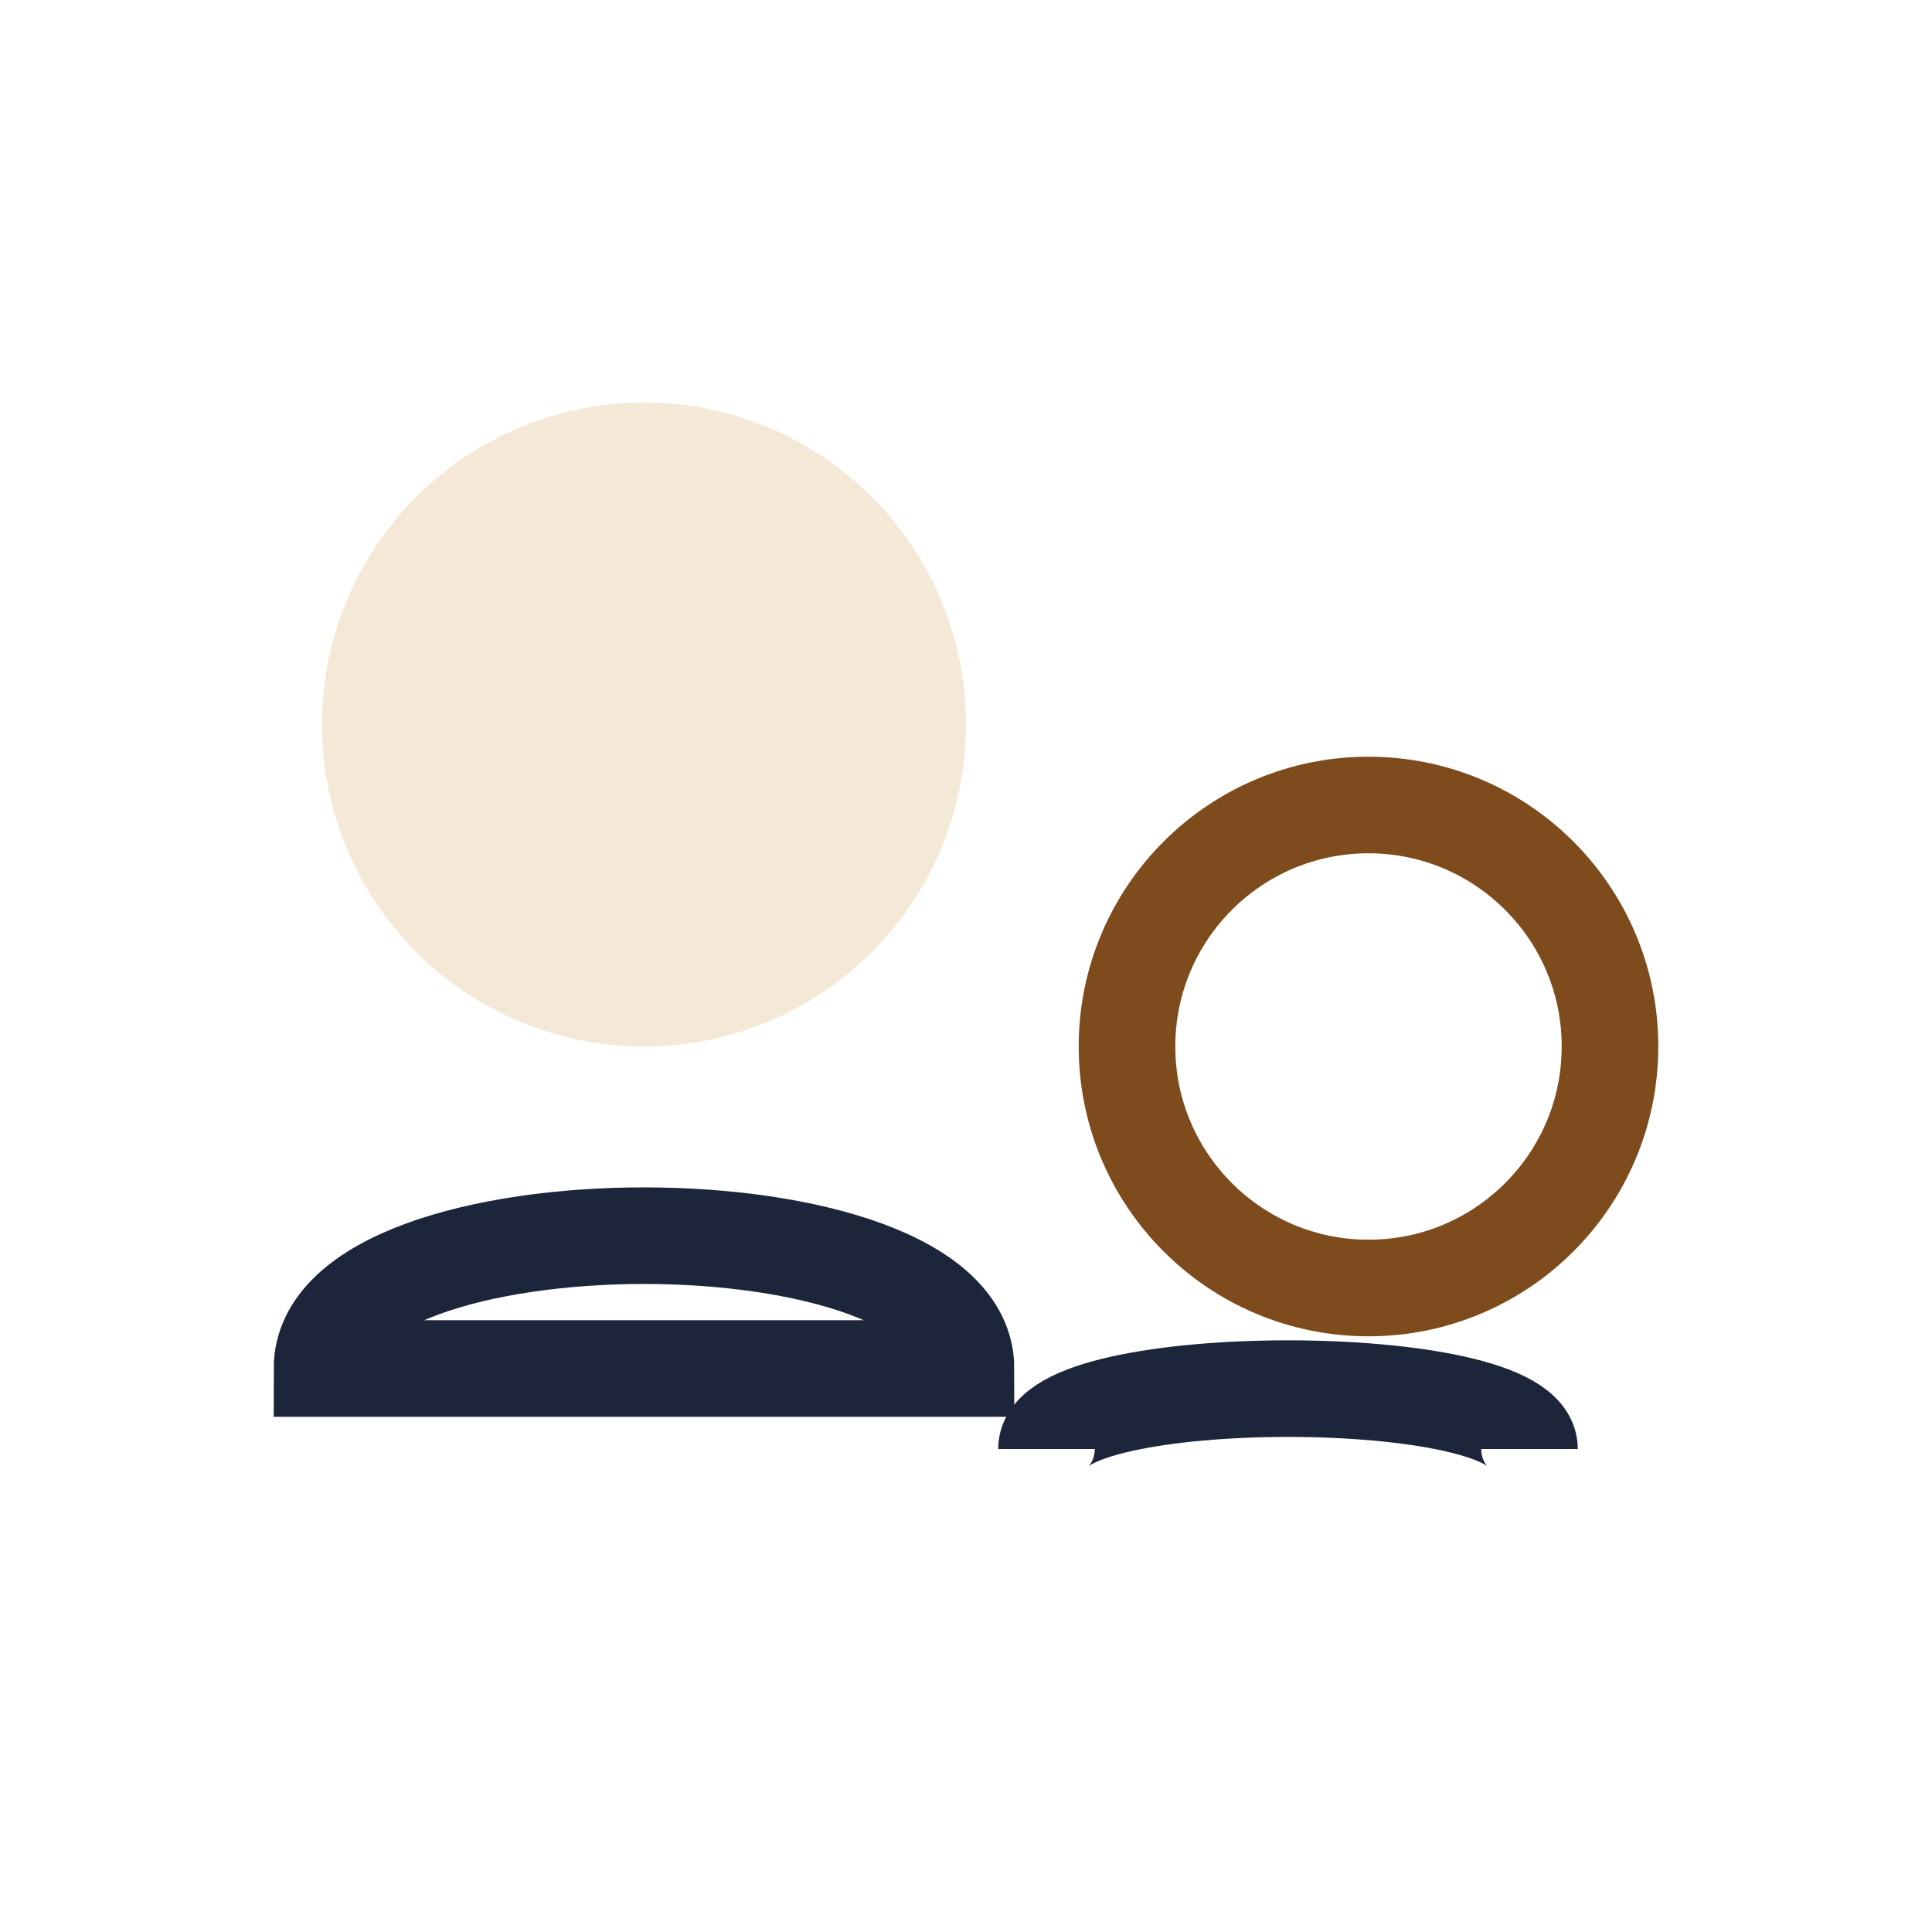<?xml version="1.0" encoding="UTF-8"?>
<svg xmlns="http://www.w3.org/2000/svg" width="24" height="24" viewBox="0 0 24 24"><circle cx="8" cy="9" r="4" fill="#F4E8D6"/><circle cx="17" cy="13" r="3" fill="none" stroke="#7E4B1D" stroke-width="1.2"/><path d="M4 17c0-2.2 8-2.2 8 0zm9 1c0-1 6-1 6 0" fill="none" stroke="#1D253B" stroke-width="1.2"/></svg>